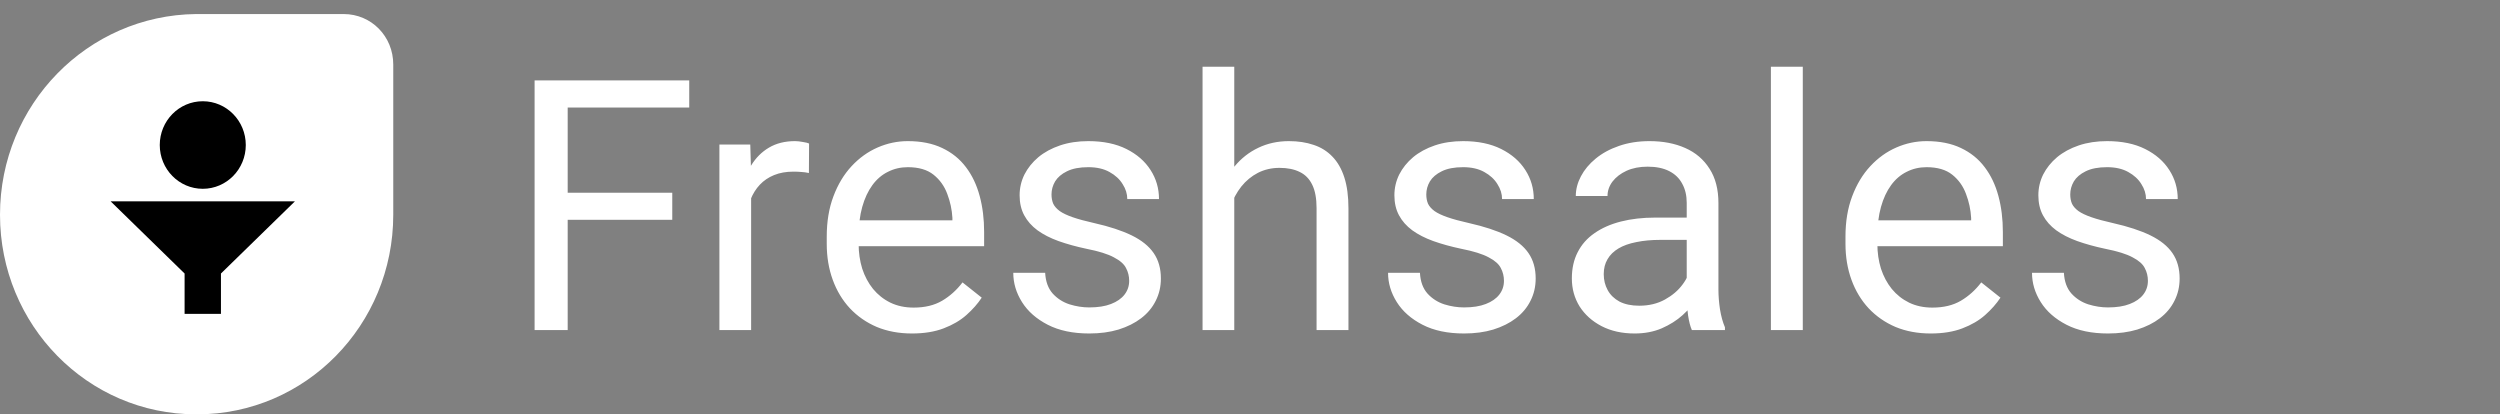 <svg width="356" height="59" viewBox="0 0 356 59" fill="none" xmlns="http://www.w3.org/2000/svg">
<rect x="0" y="0" width="356" height="59" fill="#808080" stroke="none"/>
<path d="M80.838 11.453V47H76.126V11.453H80.838ZM95.731 27.444V31.302H79.812V27.444H95.731ZM98.147 11.453V15.31H79.812V11.453H98.147ZM106.961 24.734V47H102.444V20.584H106.839L106.961 24.734ZM115.213 20.438L115.188 24.637C114.814 24.555 114.456 24.506 114.114 24.49C113.789 24.458 113.414 24.441 112.991 24.441C111.95 24.441 111.03 24.604 110.232 24.93C109.435 25.255 108.759 25.711 108.206 26.297C107.653 26.883 107.213 27.583 106.888 28.396C106.578 29.194 106.375 30.073 106.277 31.033L105.008 31.766C105.008 30.171 105.162 28.673 105.472 27.273C105.797 25.874 106.294 24.637 106.961 23.562C107.628 22.472 108.475 21.626 109.5 21.023C110.542 20.405 111.779 20.096 113.211 20.096C113.536 20.096 113.911 20.136 114.334 20.218C114.757 20.283 115.05 20.356 115.213 20.438ZM129.861 47.488C128.022 47.488 126.354 47.179 124.856 46.56C123.375 45.926 122.098 45.039 121.023 43.899C119.965 42.76 119.152 41.409 118.582 39.847C118.012 38.284 117.728 36.575 117.728 34.72V33.694C117.728 31.546 118.045 29.634 118.68 27.957C119.314 26.264 120.177 24.832 121.268 23.66C122.358 22.488 123.595 21.601 124.979 20.999C126.362 20.397 127.794 20.096 129.275 20.096C131.163 20.096 132.791 20.421 134.158 21.072C135.542 21.723 136.673 22.635 137.552 23.807C138.431 24.962 139.082 26.329 139.505 27.908C139.928 29.471 140.14 31.18 140.14 33.035V35.062H120.413V31.375H135.623V31.033C135.558 29.861 135.314 28.722 134.891 27.615C134.484 26.509 133.833 25.597 132.938 24.881C132.042 24.165 130.822 23.807 129.275 23.807C128.25 23.807 127.306 24.026 126.443 24.466C125.581 24.889 124.84 25.524 124.222 26.37C123.603 27.216 123.123 28.25 122.781 29.471C122.439 30.691 122.269 32.099 122.269 33.694V34.72C122.269 35.973 122.439 37.153 122.781 38.26C123.139 39.35 123.652 40.31 124.319 41.141C125.003 41.971 125.825 42.622 126.785 43.094C127.762 43.566 128.868 43.802 130.105 43.802C131.701 43.802 133.051 43.476 134.158 42.825C135.265 42.174 136.233 41.303 137.063 40.213L139.798 42.386C139.228 43.248 138.504 44.07 137.625 44.852C136.746 45.633 135.664 46.268 134.378 46.756C133.108 47.244 131.603 47.488 129.861 47.488ZM160.794 39.993C160.794 39.342 160.647 38.74 160.354 38.187C160.078 37.617 159.5 37.104 158.621 36.648C157.758 36.176 156.456 35.77 154.715 35.428C153.25 35.118 151.924 34.752 150.735 34.329C149.563 33.906 148.562 33.393 147.732 32.791C146.919 32.189 146.292 31.481 145.853 30.667C145.413 29.853 145.193 28.901 145.193 27.811C145.193 26.769 145.421 25.784 145.877 24.856C146.349 23.929 147.008 23.107 147.854 22.391C148.717 21.674 149.751 21.113 150.955 20.706C152.16 20.299 153.502 20.096 154.983 20.096C157.099 20.096 158.906 20.47 160.403 21.219C161.901 21.967 163.048 22.968 163.846 24.222C164.643 25.459 165.042 26.834 165.042 28.348H160.525C160.525 27.615 160.306 26.907 159.866 26.224C159.443 25.524 158.816 24.946 157.986 24.49C157.173 24.035 156.172 23.807 154.983 23.807C153.73 23.807 152.713 24.002 151.932 24.393C151.167 24.767 150.605 25.247 150.247 25.833C149.905 26.419 149.734 27.037 149.734 27.689C149.734 28.177 149.816 28.616 149.979 29.007C150.158 29.381 150.467 29.731 150.906 30.057C151.346 30.366 151.964 30.659 152.762 30.936C153.559 31.212 154.576 31.489 155.813 31.766C157.978 32.254 159.76 32.84 161.16 33.523C162.56 34.207 163.602 35.045 164.285 36.038C164.969 37.031 165.311 38.235 165.311 39.651C165.311 40.807 165.066 41.865 164.578 42.825C164.106 43.785 163.414 44.616 162.503 45.315C161.608 45.999 160.534 46.536 159.28 46.927C158.043 47.301 156.652 47.488 155.105 47.488C152.778 47.488 150.809 47.073 149.197 46.243C147.586 45.413 146.365 44.339 145.535 43.02C144.705 41.702 144.29 40.31 144.29 38.846H148.831C148.896 40.083 149.254 41.067 149.905 41.8C150.556 42.516 151.354 43.029 152.298 43.338C153.242 43.631 154.178 43.777 155.105 43.777C156.342 43.777 157.376 43.615 158.206 43.289C159.052 42.964 159.695 42.516 160.135 41.946C160.574 41.377 160.794 40.726 160.794 39.993ZM175.76 9.5V47H171.243V9.5H175.76ZM174.686 32.791L172.806 32.718C172.822 30.911 173.09 29.243 173.611 27.713C174.132 26.167 174.865 24.824 175.809 23.685C176.753 22.545 177.876 21.666 179.178 21.048C180.496 20.413 181.953 20.096 183.548 20.096C184.85 20.096 186.022 20.275 187.063 20.633C188.105 20.975 188.992 21.528 189.725 22.293C190.473 23.058 191.043 24.051 191.434 25.271C191.824 26.476 192.02 27.949 192.02 29.69V47H187.479V29.642C187.479 28.258 187.275 27.151 186.868 26.321C186.461 25.475 185.867 24.865 185.086 24.49C184.305 24.1 183.344 23.904 182.205 23.904C181.082 23.904 180.057 24.14 179.129 24.612C178.217 25.084 177.428 25.735 176.761 26.565C176.11 27.395 175.597 28.348 175.223 29.422C174.865 30.48 174.686 31.603 174.686 32.791ZM214.163 39.993C214.163 39.342 214.017 38.74 213.724 38.187C213.447 37.617 212.869 37.104 211.99 36.648C211.128 36.176 209.826 35.77 208.084 35.428C206.619 35.118 205.293 34.752 204.104 34.329C202.933 33.906 201.932 33.393 201.102 32.791C200.288 32.189 199.661 31.481 199.222 30.667C198.782 29.853 198.562 28.901 198.562 27.811C198.562 26.769 198.79 25.784 199.246 24.856C199.718 23.929 200.377 23.107 201.224 22.391C202.086 21.674 203.12 21.113 204.324 20.706C205.529 20.299 206.871 20.096 208.353 20.096C210.468 20.096 212.275 20.47 213.772 21.219C215.27 21.967 216.417 22.968 217.215 24.222C218.012 25.459 218.411 26.834 218.411 28.348H213.895C213.895 27.615 213.675 26.907 213.235 26.224C212.812 25.524 212.186 24.946 211.355 24.49C210.542 24.035 209.541 23.807 208.353 23.807C207.099 23.807 206.082 24.002 205.301 24.393C204.536 24.767 203.974 25.247 203.616 25.833C203.274 26.419 203.104 27.037 203.104 27.689C203.104 28.177 203.185 28.616 203.348 29.007C203.527 29.381 203.836 29.731 204.275 30.057C204.715 30.366 205.333 30.659 206.131 30.936C206.928 31.212 207.946 31.489 209.183 31.766C211.347 32.254 213.13 32.84 214.529 33.523C215.929 34.207 216.971 35.045 217.654 36.038C218.338 37.031 218.68 38.235 218.68 39.651C218.68 40.807 218.436 41.865 217.947 42.825C217.475 43.785 216.784 44.616 215.872 45.315C214.977 45.999 213.903 46.536 212.649 46.927C211.412 47.301 210.021 47.488 208.475 47.488C206.147 47.488 204.178 47.073 202.566 46.243C200.955 45.413 199.734 44.339 198.904 43.02C198.074 41.702 197.659 40.31 197.659 38.846H202.2C202.265 40.083 202.623 41.067 203.274 41.8C203.925 42.516 204.723 43.029 205.667 43.338C206.611 43.631 207.547 43.777 208.475 43.777C209.712 43.777 210.745 43.615 211.575 43.289C212.422 42.964 213.064 42.516 213.504 41.946C213.943 41.377 214.163 40.726 214.163 39.993ZM240.188 42.483V28.885C240.188 27.843 239.977 26.94 239.554 26.175C239.147 25.394 238.528 24.791 237.698 24.368C236.868 23.945 235.843 23.733 234.622 23.733C233.483 23.733 232.482 23.929 231.619 24.319C230.773 24.71 230.105 25.223 229.617 25.857C229.145 26.492 228.909 27.176 228.909 27.908H224.393C224.393 26.964 224.637 26.028 225.125 25.101C225.613 24.173 226.313 23.335 227.225 22.586C228.152 21.821 229.259 21.219 230.545 20.779C231.847 20.324 233.296 20.096 234.891 20.096C236.811 20.096 238.504 20.421 239.969 21.072C241.45 21.723 242.605 22.708 243.436 24.026C244.282 25.328 244.705 26.964 244.705 28.934V41.238C244.705 42.117 244.778 43.053 244.925 44.046C245.088 45.039 245.324 45.893 245.633 46.609V47H240.921C240.693 46.479 240.514 45.787 240.384 44.925C240.254 44.046 240.188 43.232 240.188 42.483ZM240.97 30.984L241.019 34.158H236.453C235.167 34.158 234.02 34.264 233.011 34.476C232.002 34.671 231.155 34.972 230.472 35.379C229.788 35.786 229.267 36.298 228.909 36.917C228.551 37.519 228.372 38.227 228.372 39.041C228.372 39.871 228.559 40.628 228.934 41.312C229.308 41.995 229.869 42.54 230.618 42.947C231.383 43.338 232.319 43.533 233.426 43.533C234.809 43.533 236.03 43.24 237.088 42.654C238.146 42.068 238.984 41.352 239.603 40.506C240.237 39.66 240.579 38.838 240.628 38.04L242.557 40.213C242.443 40.897 242.133 41.653 241.629 42.483C241.124 43.313 240.449 44.111 239.603 44.876C238.772 45.625 237.78 46.251 236.624 46.756C235.485 47.244 234.199 47.488 232.767 47.488C230.976 47.488 229.406 47.138 228.055 46.438C226.72 45.739 225.678 44.803 224.93 43.631C224.197 42.443 223.831 41.116 223.831 39.651C223.831 38.235 224.108 36.99 224.661 35.916C225.215 34.825 226.012 33.922 227.054 33.206C228.095 32.474 229.349 31.92 230.813 31.546C232.278 31.172 233.914 30.984 235.721 30.984H240.97ZM256.717 9.5V47H252.176V9.5H256.717ZM274.93 47.488C273.09 47.488 271.422 47.179 269.925 46.56C268.444 45.926 267.166 45.039 266.092 43.899C265.034 42.76 264.22 41.409 263.65 39.847C263.081 38.284 262.796 36.575 262.796 34.72V33.694C262.796 31.546 263.113 29.634 263.748 27.957C264.383 26.264 265.245 24.832 266.336 23.66C267.426 22.488 268.663 21.601 270.047 20.999C271.43 20.397 272.863 20.096 274.344 20.096C276.232 20.096 277.859 20.421 279.227 21.072C280.61 21.723 281.741 22.635 282.62 23.807C283.499 24.962 284.15 26.329 284.573 27.908C284.996 29.471 285.208 31.18 285.208 33.035V35.062H265.481V31.375H280.691V31.033C280.626 29.861 280.382 28.722 279.959 27.615C279.552 26.509 278.901 25.597 278.006 24.881C277.111 24.165 275.89 23.807 274.344 23.807C273.318 23.807 272.374 24.026 271.512 24.466C270.649 24.889 269.909 25.524 269.29 26.37C268.672 27.216 268.191 28.25 267.85 29.471C267.508 30.691 267.337 32.099 267.337 33.694V34.72C267.337 35.973 267.508 37.153 267.85 38.26C268.208 39.35 268.72 40.31 269.388 41.141C270.071 41.971 270.893 42.622 271.854 43.094C272.83 43.566 273.937 43.802 275.174 43.802C276.769 43.802 278.12 43.476 279.227 42.825C280.333 42.174 281.302 41.303 282.132 40.213L284.866 42.386C284.297 43.248 283.572 44.07 282.693 44.852C281.814 45.633 280.732 46.268 279.446 46.756C278.177 47.244 276.671 47.488 274.93 47.488ZM305.862 39.993C305.862 39.342 305.716 38.74 305.423 38.187C305.146 37.617 304.568 37.104 303.689 36.648C302.827 36.176 301.525 35.77 299.783 35.428C298.318 35.118 296.992 34.752 295.804 34.329C294.632 33.906 293.631 33.393 292.801 32.791C291.987 32.189 291.36 31.481 290.921 30.667C290.481 29.853 290.262 28.901 290.262 27.811C290.262 26.769 290.49 25.784 290.945 24.856C291.417 23.929 292.076 23.107 292.923 22.391C293.785 21.674 294.819 21.113 296.023 20.706C297.228 20.299 298.571 20.096 300.052 20.096C302.168 20.096 303.974 20.47 305.472 21.219C306.969 21.967 308.117 22.968 308.914 24.222C309.712 25.459 310.11 26.834 310.11 28.348H305.594C305.594 27.615 305.374 26.907 304.935 26.224C304.511 25.524 303.885 24.946 303.055 24.49C302.241 24.035 301.24 23.807 300.052 23.807C298.799 23.807 297.781 24.002 297 24.393C296.235 24.767 295.674 25.247 295.315 25.833C294.974 26.419 294.803 27.037 294.803 27.689C294.803 28.177 294.884 28.616 295.047 29.007C295.226 29.381 295.535 29.731 295.975 30.057C296.414 30.366 297.033 30.659 297.83 30.936C298.628 31.212 299.645 31.489 300.882 31.766C303.047 32.254 304.829 32.84 306.229 33.523C307.628 34.207 308.67 35.045 309.354 36.038C310.037 37.031 310.379 38.235 310.379 39.651C310.379 40.807 310.135 41.865 309.646 42.825C309.174 43.785 308.483 44.616 307.571 45.315C306.676 45.999 305.602 46.536 304.349 46.927C303.112 47.301 301.72 47.488 300.174 47.488C297.846 47.488 295.877 47.073 294.266 46.243C292.654 45.413 291.434 44.339 290.604 43.02C289.773 41.702 289.358 40.31 289.358 38.846H293.899C293.965 40.083 294.323 41.067 294.974 41.8C295.625 42.516 296.422 43.029 297.366 43.338C298.31 43.631 299.246 43.777 300.174 43.777C301.411 43.777 302.444 43.615 303.274 43.289C304.121 42.964 304.764 42.516 305.203 41.946C305.643 41.377 305.862 40.726 305.862 39.993Z" fill="white"/>
<path d="M27.918 2H48.938C52.88 2 56 5.176 56 9.188V30.584C56 46.296 43.519 59 28.082 59H27.918C12.481 59 0 46.296 0 30.584C0 14.871 12.481 2.167 27.918 2Z" fill="white"/>
<path fill-rule="evenodd" clip-rule="evenodd" d="M35 20.651C35 24.094 32.258 26.885 28.875 26.885C25.492 26.885 22.75 24.094 22.75 20.651C22.75 17.208 25.492 14.417 28.875 14.417C32.258 14.417 35 17.208 35 20.651ZM26.286 38.948L15.75 28.667H42L31.464 38.948V44.698H26.286V38.948Z" fill="black"/>
</svg>
